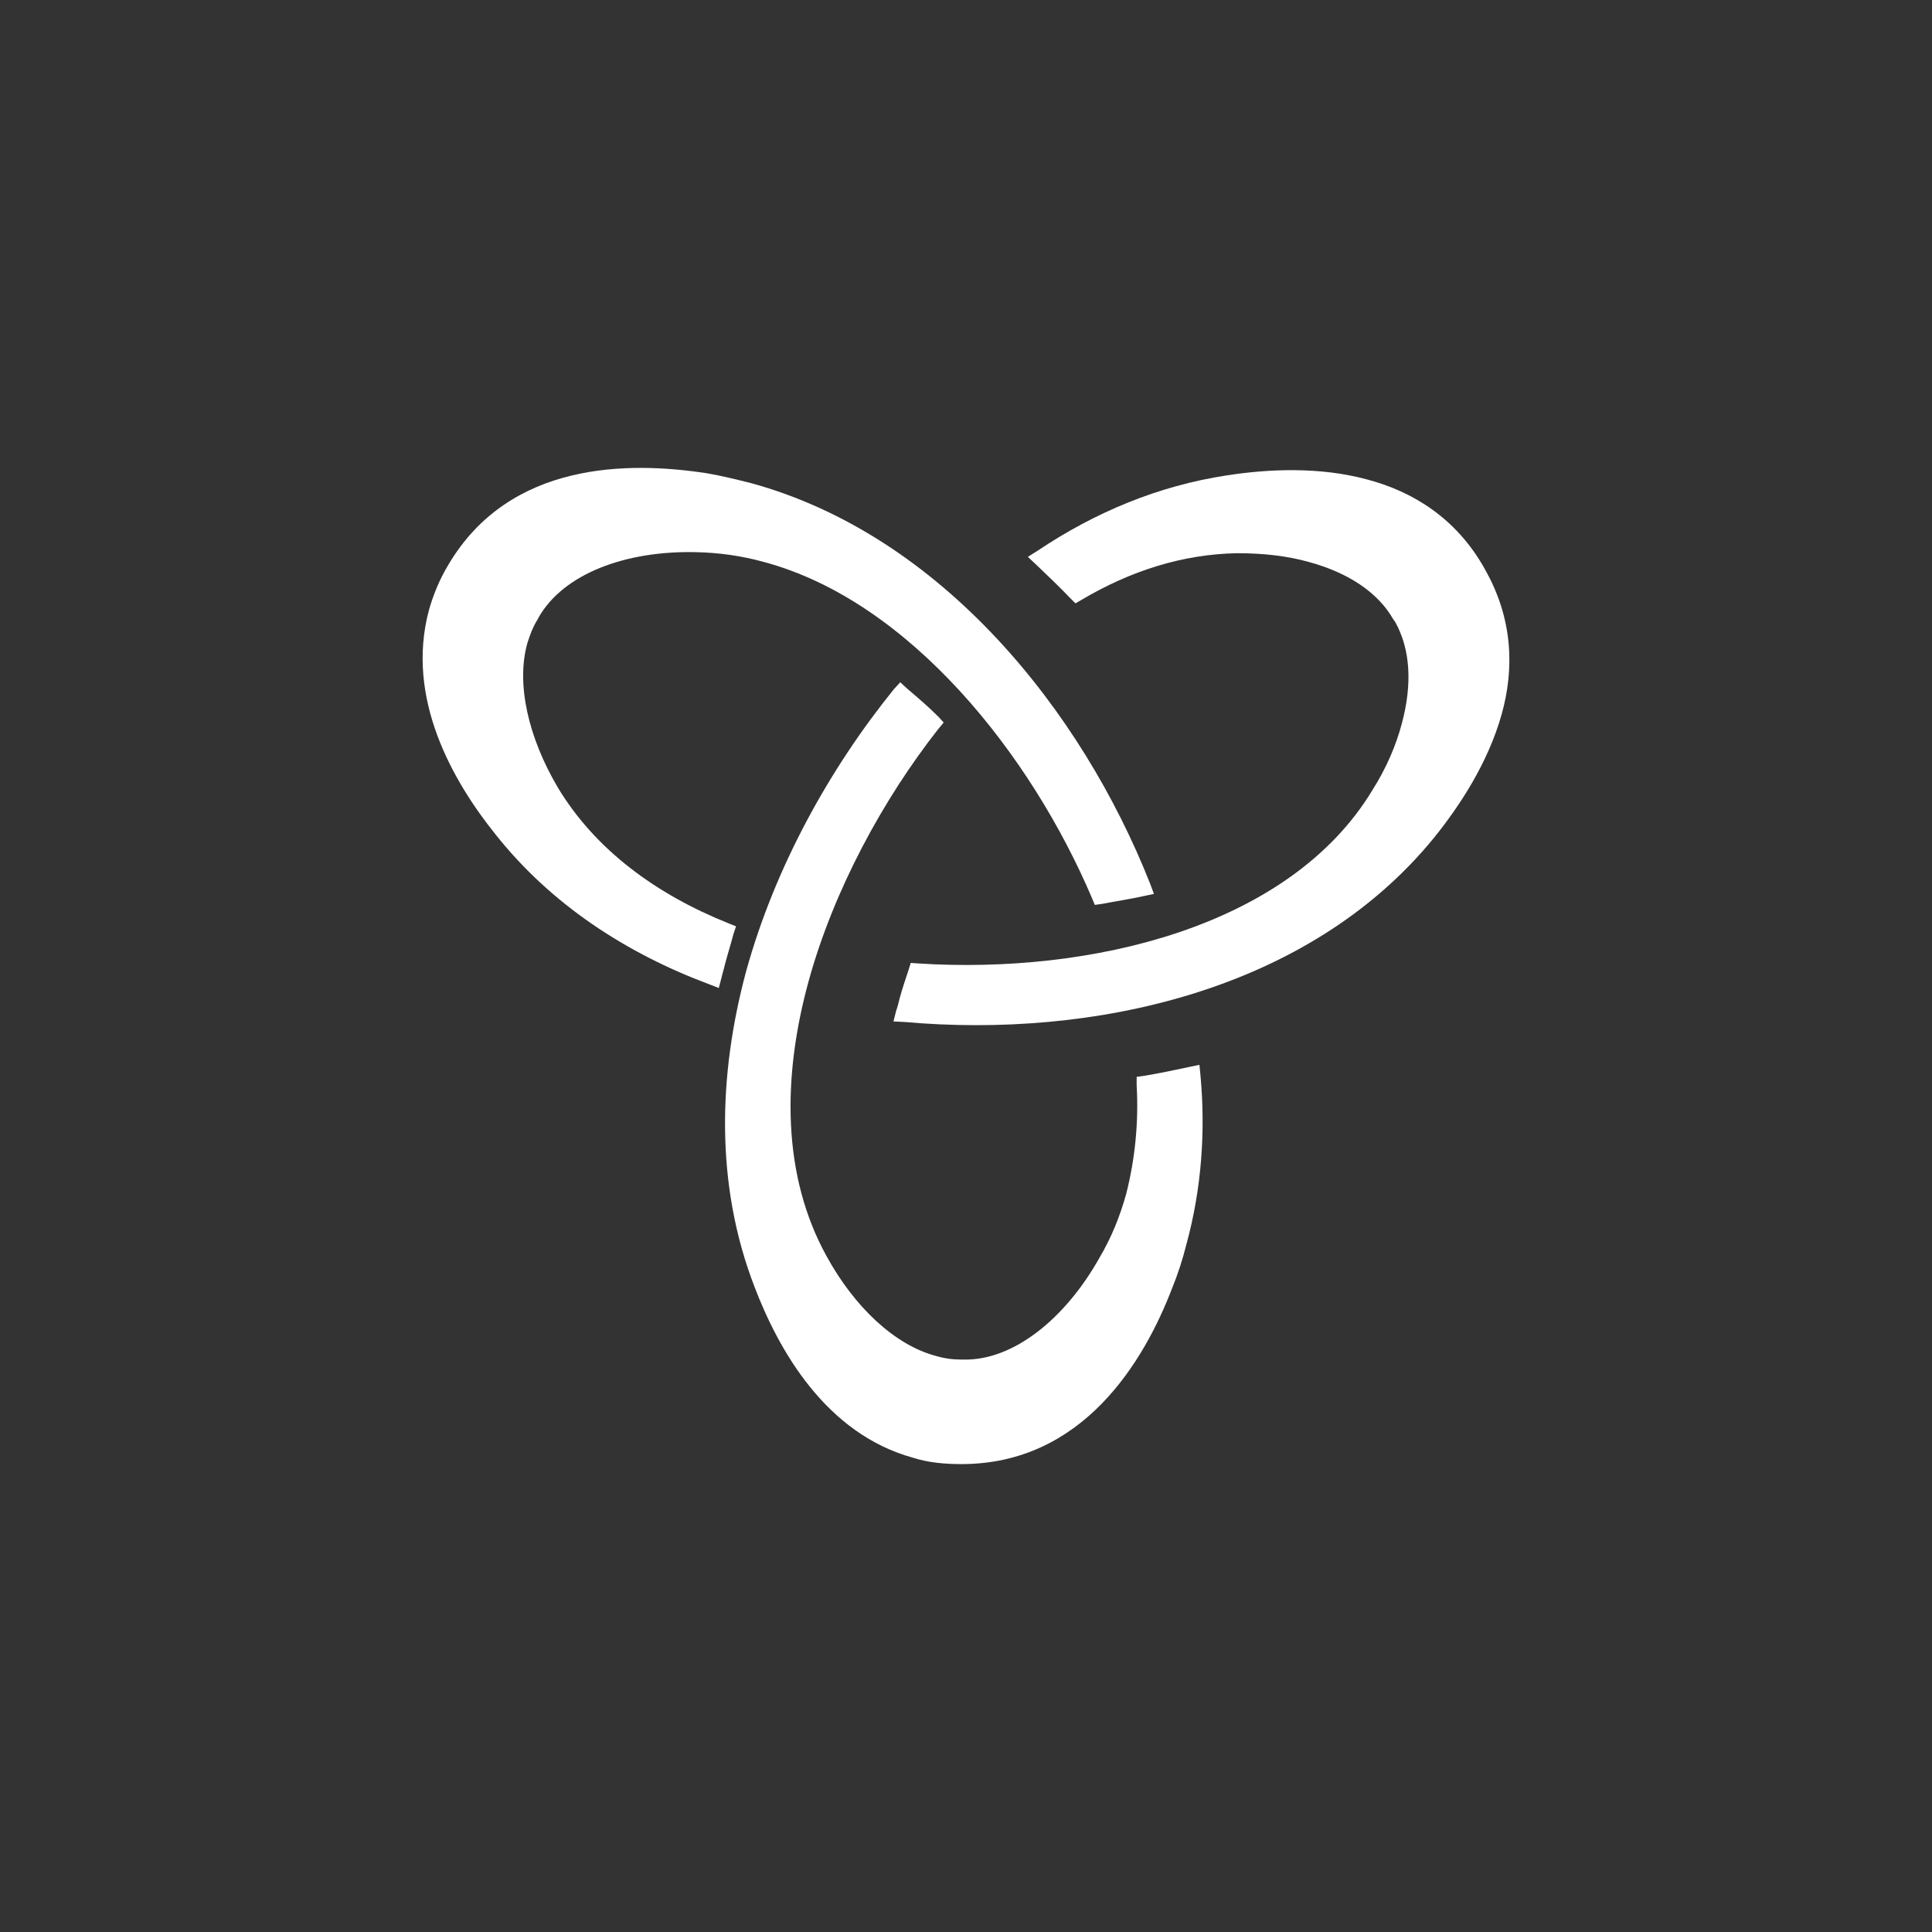 <svg xmlns="http://www.w3.org/2000/svg" width="256" height="256" viewBox="0 0 256 256" fill="none">
<rect x="0" y="0" width="256" height="256" fill="#333333" stroke="none"/>
<path d="M141.812 79.257L142.505 79.949L143.337 79.465C149.781 75.656 156.642 73.44 163.918 73.302C167.314 73.302 170.571 73.648 173.481 74.479C178.54 75.864 182.559 78.426 184.638 82.096L184.846 82.373C186.925 86.043 187.133 90.752 185.747 95.876C184.985 98.785 183.668 101.832 181.866 104.671C170.848 122.952 144.307 129.115 121.646 127.661L120.676 127.592L120.399 128.492C119.983 129.738 119.567 130.985 119.221 132.231C119.082 132.785 118.944 133.408 118.736 133.962L118.389 135.347L119.845 135.417C144.723 137.633 173.412 131.4 190.044 110.972C193.439 106.748 197.181 101.07 198.983 94.63C200.646 88.675 200.508 82.027 196.766 75.448L196.696 75.31C192.954 68.662 187.202 65.13 181.173 63.538C174.798 61.806 168.007 62.153 162.602 62.984C153.454 64.369 145.069 67.9 137.516 72.955L136.199 73.786L137.377 74.894C138.832 76.279 140.357 77.734 141.812 79.257Z" fill="white"/>
<path d="M158.929 141.095L157.612 141.372C155.672 141.787 153.662 142.203 151.652 142.549L150.613 142.688V143.796C150.89 148.712 150.405 153.559 149.227 158.199C148.395 161.177 147.287 163.947 145.693 166.647C141.188 174.68 134.328 180.289 127.675 180.15H127.398C126.22 180.15 125.181 180.012 124.003 179.666C118.528 178.212 113.192 173.156 109.519 166.439C103.629 155.775 103.629 142.757 107.163 129.946C110.489 117.897 117.003 105.917 124.349 96.569L125.042 95.738L124.349 94.976C122.963 93.591 121.577 92.414 120.191 91.237L119.29 90.406L118.459 91.306C109.935 101.832 102.659 114.919 98.847 128.769C95.174 142.48 94.759 156.953 99.956 170.456C103.144 178.835 109.381 189.984 121.023 193.169C122.963 193.792 125.111 194 127.398 194C143.475 194 151.583 180.427 155.325 170.664C156.088 168.794 156.711 166.855 157.196 164.916C159.206 157.576 159.76 149.959 159.067 142.48L158.929 141.095Z" fill="white"/>
<path d="M65.653 110.557C73.068 119.905 83.047 126.345 93.996 130.431L95.244 130.916L95.59 129.6C95.729 128.977 95.937 128.353 96.075 127.73C96.422 126.414 96.838 125.099 97.184 123.783L97.531 122.744L96.491 122.329C86.997 118.52 78.889 112.634 73.9 104.325C70.019 97.746 68.356 90.614 69.881 85.212C70.227 84.104 70.643 82.996 71.267 82.027L71.405 81.75C74.732 76.002 82.909 72.955 92.195 73.163C95.313 73.232 98.293 73.648 101.273 74.479C120.538 79.672 136.615 99.962 144.723 119.074L145.069 119.905L146.039 119.767C147.841 119.42 149.712 119.143 151.583 118.728L152.9 118.451L152.415 117.135C143.337 94.145 124.765 70.947 99.54 64.022C97.6 63.538 95.66 63.053 93.65 62.707C83.255 61.114 67.525 61.114 59.417 74.825C58.239 76.764 57.407 78.841 56.853 80.78C53.665 92.552 60.04 103.563 65.653 110.557Z" fill="white"/>
</svg>